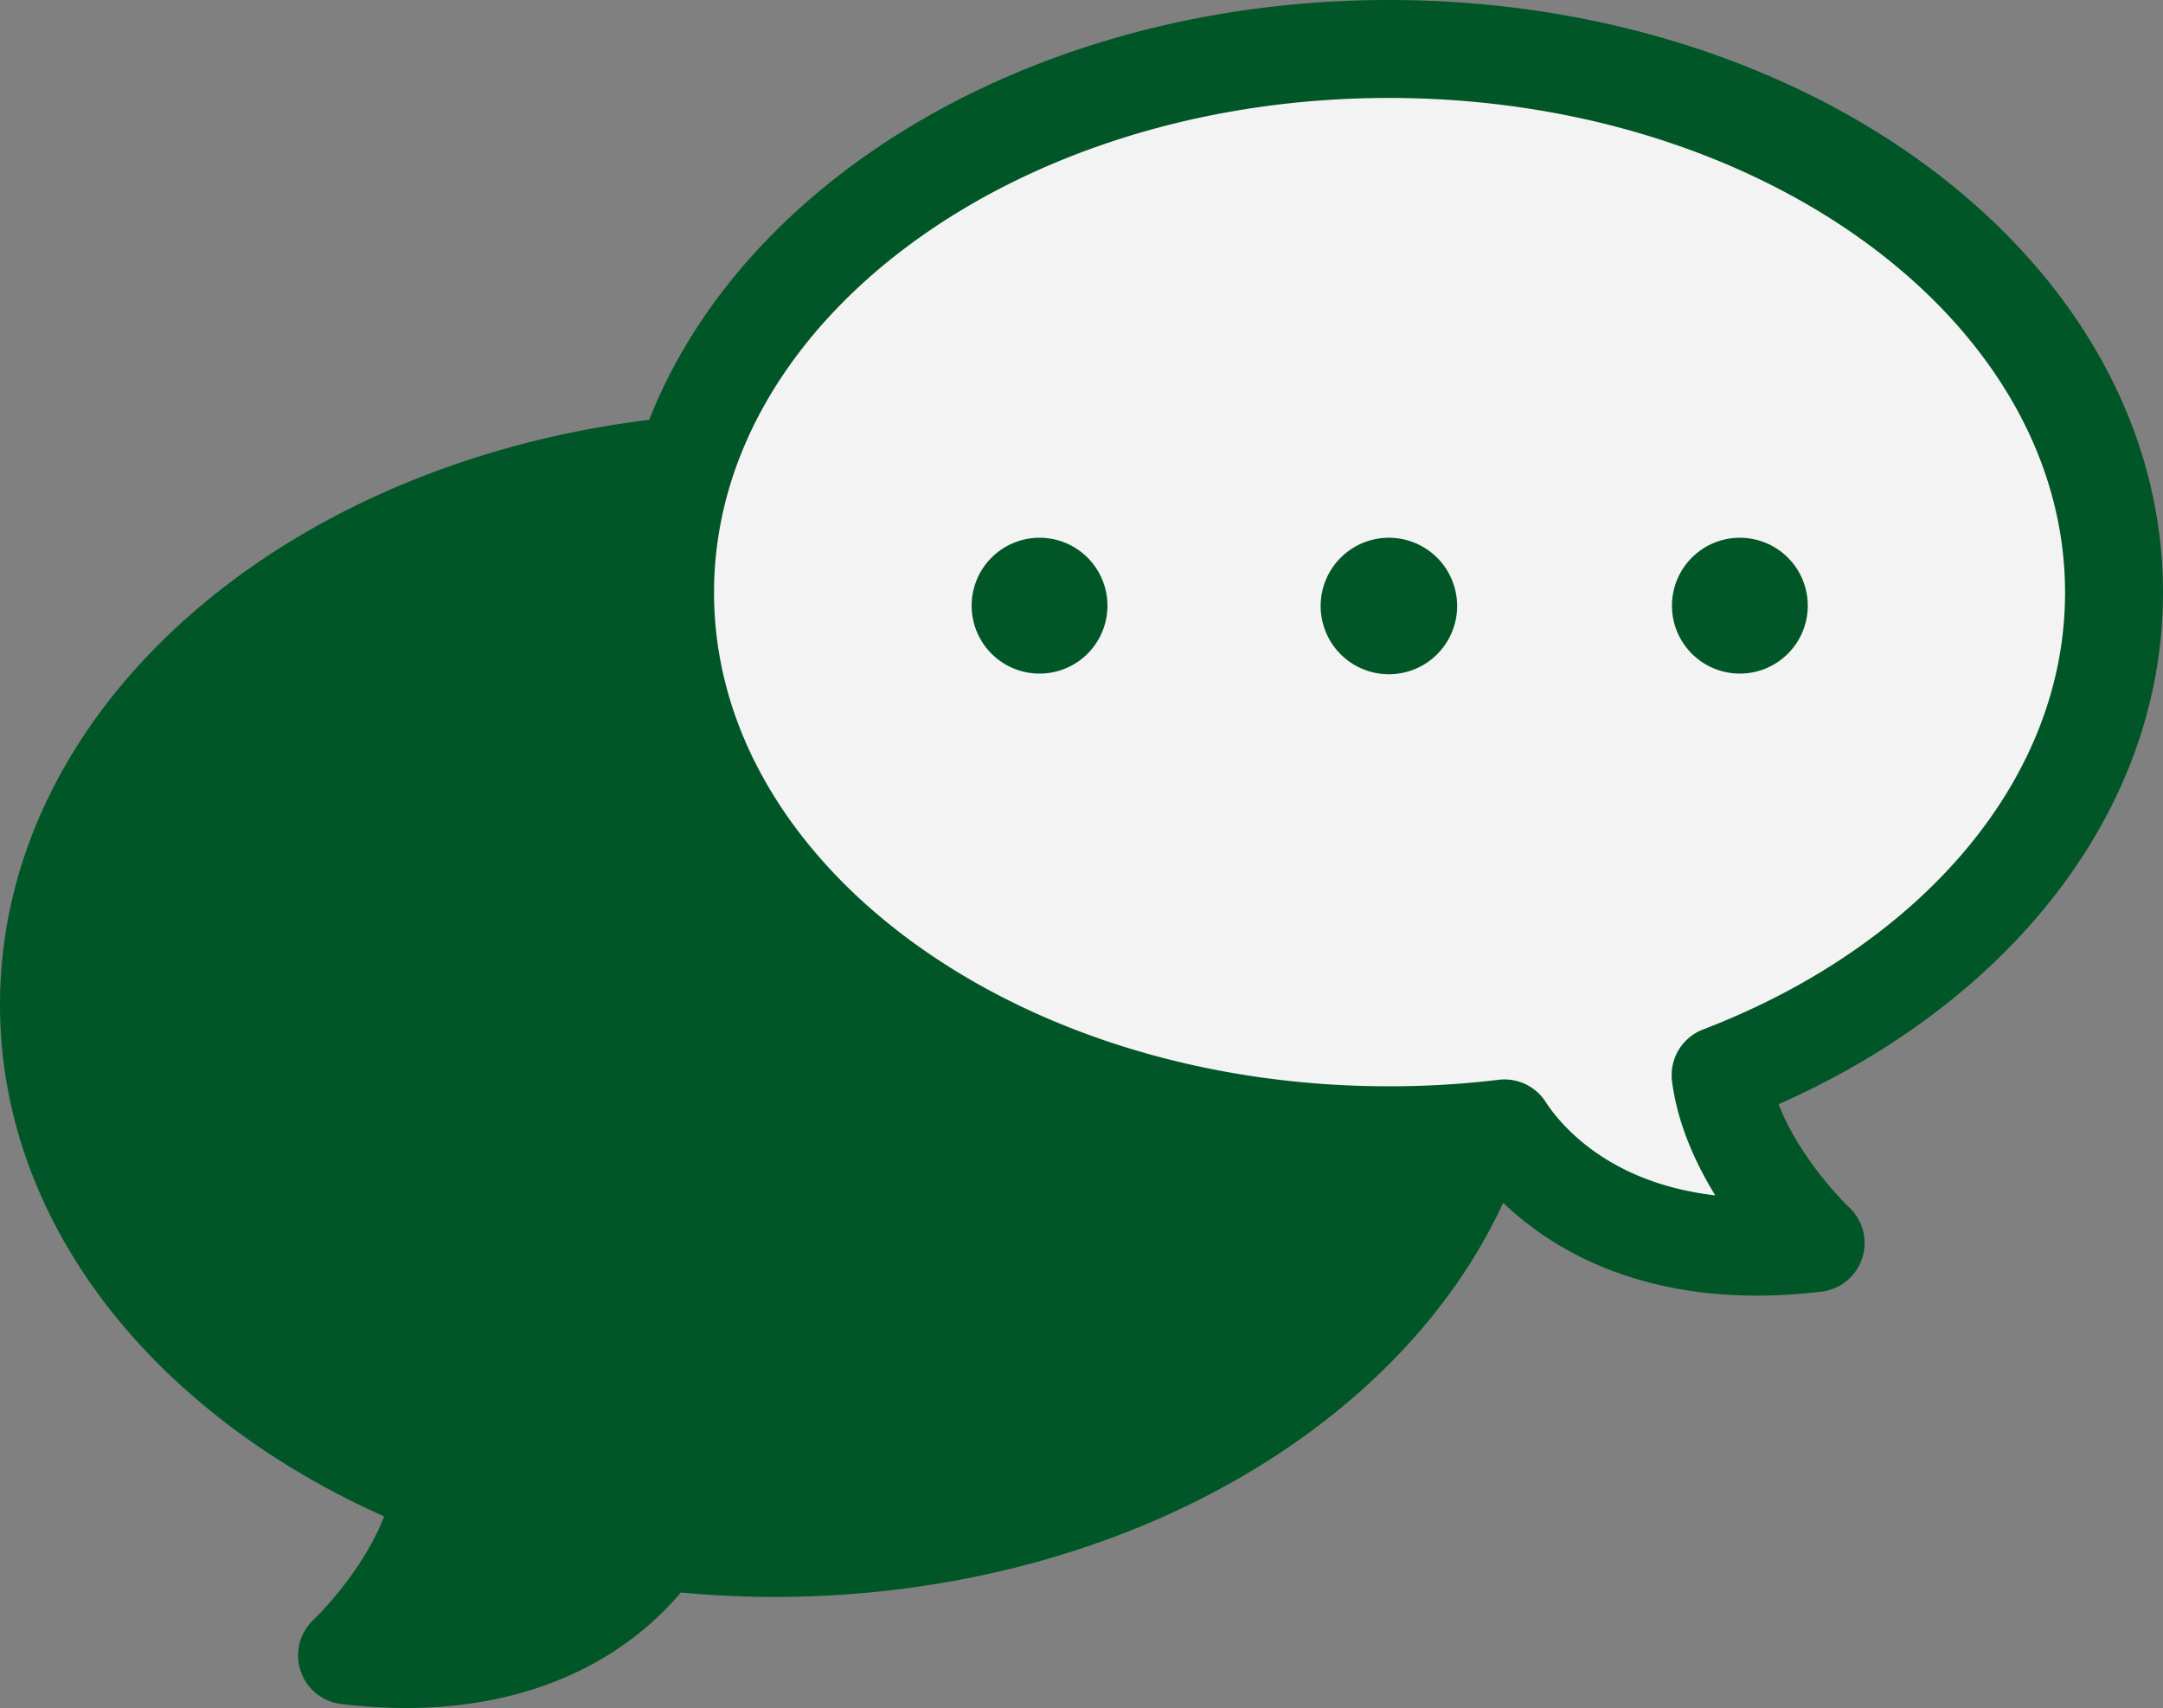 <svg id="image" xmlns="http://www.w3.org/2000/svg" viewBox="0 0 66.25 52.32"><rect x="0" y="0" width="66.25" height="52.32" fill="#808080" stroke="none"/><defs><style>.cls-1,.cls-3{fill:#005627;}.cls-1,.cls-2{stroke:#005627;stroke-linecap:round;stroke-linejoin:round;stroke-width:3px;}.cls-2{fill:#f3f3f3;}</style></defs><path class="cls-1" d="M45.91,34.9c-2.35,7.31-11.12,12.74-21.58,12.74a29.38,29.38,0,0,1-3.54-.22c-.59.93-3.18,4.27-9.53,3.51,0,0,2.54-2.37,2.91-5.14C7,43,2.13,37.43,2.13,31c0-8.5,8.49-15.51,19.46-16.52" transform="translate(-0.63 -0.23)"/><path class="cls-2" d="M65.38,18.38c0-9.2-9.94-16.65-22.21-16.65S21,9.18,21,18.38,30.91,35,43.17,35a29.27,29.27,0,0,0,3.54-.21c.59.92,3.18,4.27,9.53,3.51,0,0-2.54-2.37-2.91-5.14C60.48,30.42,65.38,24.83,65.38,18.38Z" transform="translate(-0.63 -0.23)"/><path class="cls-3" d="M34.55,18.78a2.08,2.08,0,1,1-2.08-2.08A2.08,2.08,0,0,1,34.55,18.78Z" transform="translate(-0.63 -0.23)"/><path class="cls-3" d="M45.26,18.78a2.09,2.09,0,1,1-2.09-2.08A2.09,2.09,0,0,1,45.26,18.78Z" transform="translate(-0.63 -0.23)"/><path class="cls-3" d="M56,18.78a2.08,2.08,0,1,1-2.08-2.08A2.08,2.08,0,0,1,56,18.78Z" transform="translate(-0.63 -0.23)"/></svg>